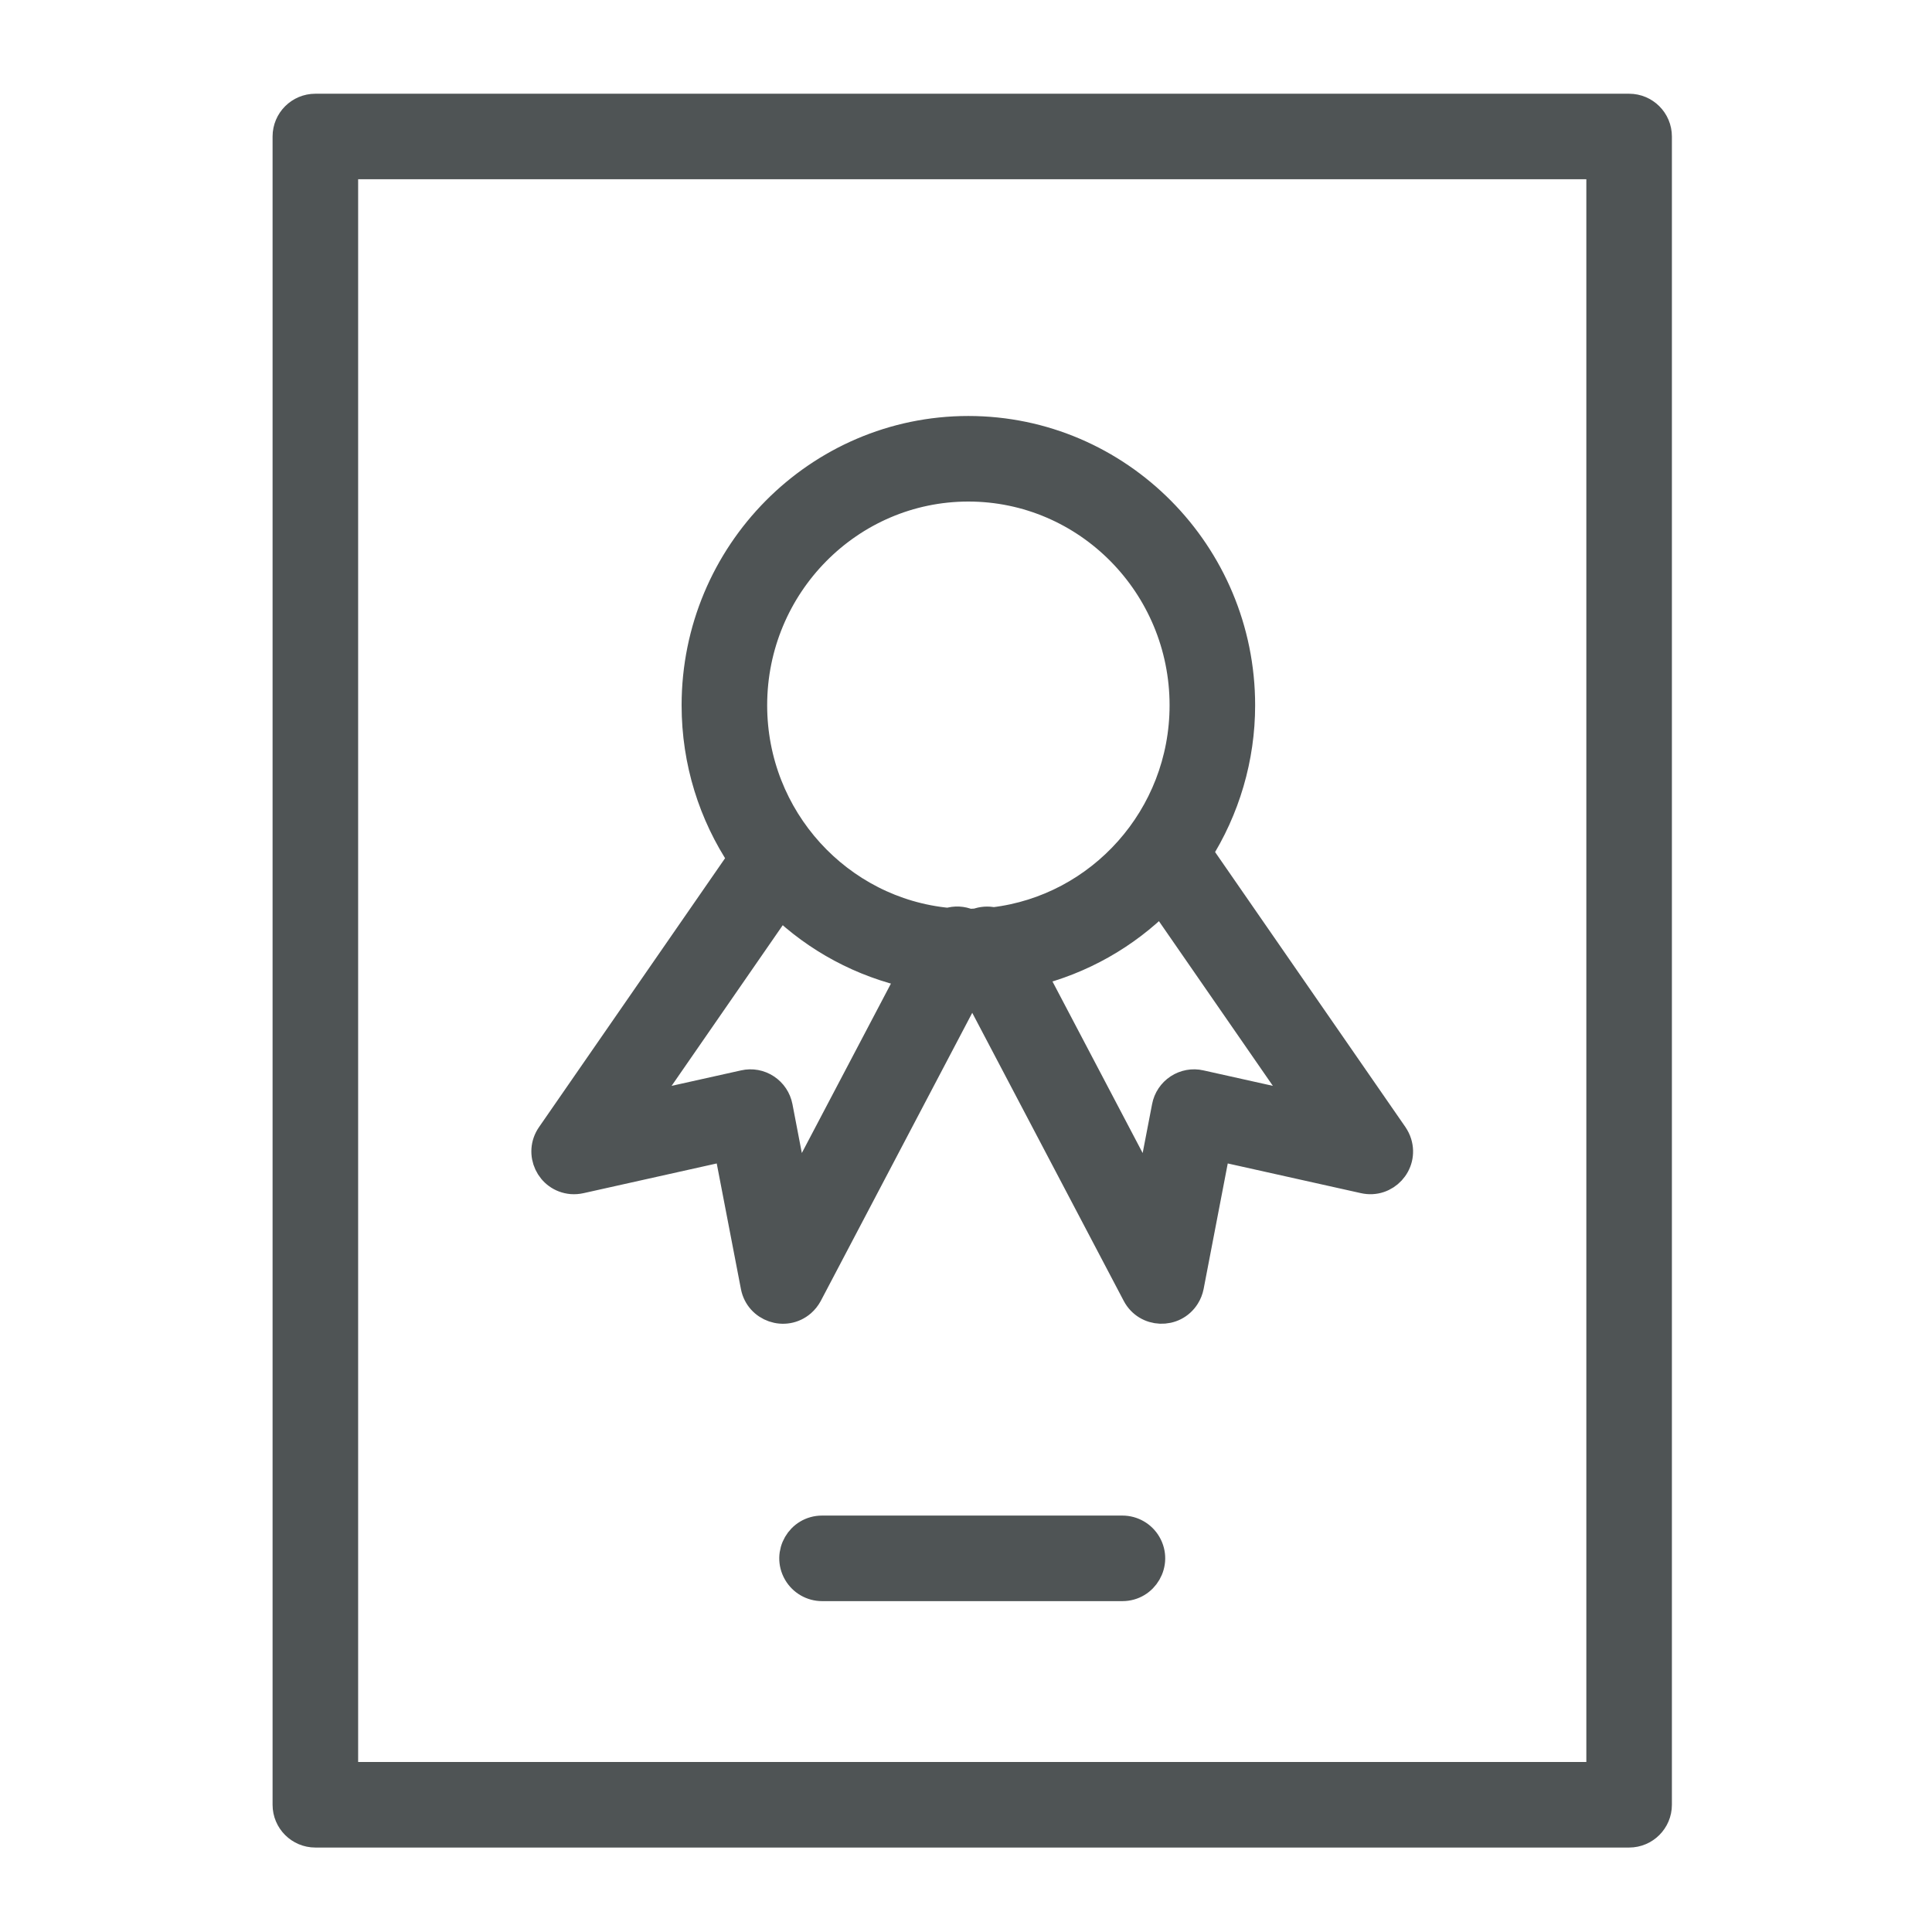 <?xml version="1.0" encoding="UTF-8"?> <svg xmlns="http://www.w3.org/2000/svg" viewBox="0 0 35.00 35.00" data-guides="{&quot;vertical&quot;:[],&quot;horizontal&quot;:[]}"><defs></defs><path fill="#4f5455" stroke="#4f5455" fill-opacity="1" stroke-width="0.5" stroke-opacity="1" fill-rule="evenodd" id="tSvg1165a654cf3" title="Path 2" d="M29.513 1.948C21.58 1.948 13.646 1.948 5.713 1.948C5.423 1.948 5.188 2.183 5.188 2.473C5.188 12.547 5.188 22.621 5.188 32.695C5.188 32.985 5.423 33.22 5.713 33.22C13.646 33.22 21.58 33.22 29.513 33.22C29.803 33.22 30.038 32.985 30.038 32.695C30.038 22.621 30.038 12.547 30.038 2.473C30.038 2.183 29.803 1.948 29.513 1.948ZM28.988 32.17C21.405 32.17 13.821 32.17 6.238 32.17C6.238 22.446 6.238 12.722 6.238 2.997C13.821 2.997 21.405 2.997 28.988 2.997C28.988 12.722 28.988 22.446 28.988 32.17Z"></path><path fill="#4f5455" stroke="#4f5455" fill-opacity="1" stroke-width="0.5" stroke-opacity="1" fill-rule="evenodd" id="tSvg12880599982" title="Path 3" d="M10.518 21.371C11.405 21.173 12.293 20.975 13.181 20.777C13.343 21.62 13.505 22.463 13.668 23.305C13.744 23.702 14.222 23.867 14.527 23.603C14.576 23.56 14.617 23.508 14.648 23.451C15.636 21.571 16.625 19.691 17.613 17.811C18.602 19.691 19.59 21.571 20.579 23.451C20.767 23.808 21.272 23.828 21.487 23.486C21.522 23.431 21.546 23.369 21.559 23.305C21.721 22.463 21.883 21.62 22.045 20.777C22.933 20.975 23.821 21.173 24.709 21.371C25.102 21.46 25.445 21.09 25.325 20.704C25.309 20.653 25.285 20.605 25.255 20.56C24.103 18.896 22.952 17.232 21.8 15.568C21.772 15.529 21.739 15.494 21.702 15.464C22.215 14.662 22.488 13.729 22.488 12.777C22.488 10.025 20.269 7.786 17.542 7.786C14.816 7.786 12.598 10.025 12.598 12.777C12.598 13.804 12.907 14.759 13.437 15.554C13.433 15.559 13.429 15.563 13.425 15.568C12.274 17.232 11.122 18.896 9.971 20.56C9.74 20.892 9.954 21.348 10.356 21.383C10.41 21.387 10.465 21.383 10.518 21.371ZM23.628 20.054C23.001 19.914 22.374 19.774 21.747 19.635C21.608 19.603 21.463 19.63 21.344 19.708C21.226 19.786 21.143 19.909 21.117 20.048C21.015 20.577 20.913 21.107 20.811 21.636C20.108 20.298 19.404 18.96 18.701 17.622C19.585 17.407 20.393 16.952 21.035 16.306C21.899 17.555 22.764 18.805 23.628 20.054ZM17.543 8.836C19.691 8.836 21.438 10.604 21.438 12.777C21.438 14.793 19.931 16.458 17.997 16.686C17.898 16.664 17.794 16.671 17.699 16.707C17.648 16.709 17.598 16.715 17.547 16.715C17.431 16.665 17.302 16.659 17.182 16.697C15.203 16.512 13.648 14.826 13.648 12.777C13.648 10.604 15.395 8.836 17.543 8.836ZM14.137 16.384C14.795 17.02 15.616 17.459 16.509 17.654C15.812 18.981 15.114 20.309 14.415 21.636C14.314 21.107 14.212 20.577 14.11 20.048C14.083 19.909 14.001 19.786 13.882 19.708C13.764 19.63 13.619 19.603 13.48 19.635C12.853 19.774 12.226 19.914 11.598 20.054C12.445 18.831 13.291 17.608 14.137 16.384ZM20.333 27.706C18.52 27.706 16.706 27.706 14.893 27.706C14.489 27.706 14.236 28.143 14.438 28.493C14.532 28.656 14.706 28.756 14.893 28.756C16.706 28.756 18.52 28.756 20.333 28.756C20.737 28.756 20.99 28.318 20.788 27.968C20.694 27.806 20.521 27.706 20.333 27.706Z"></path></svg> 